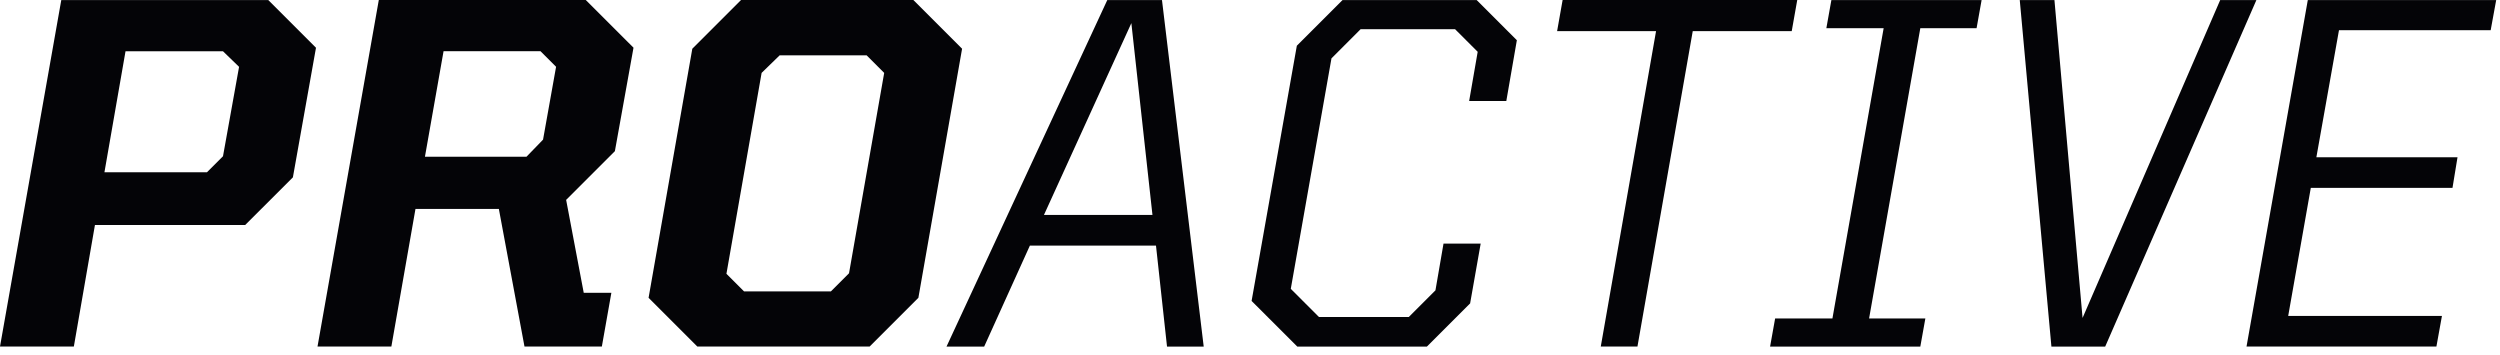 <?xml version="1.0" encoding="utf-8"?>
<svg xmlns="http://www.w3.org/2000/svg" fill="none" height="100%" overflow="visible" preserveAspectRatio="none" style="display: block;" viewBox="0 0 197 28" width="100%">
<g id="Wordmark">
<path d="M94.852 27.311H91.961L91.092 19.355H81.154L77.553 27.311H74.585L87.255 0.004H91.564L94.852 27.311ZM119.528 3.17L118.697 7.96H115.769L116.442 4.082L114.66 2.301H107.217L104.92 4.598L101.714 22.761L103.931 24.977H111.016L113.113 22.88L113.748 19.198H116.677L115.846 23.907L112.439 27.311H102.226L98.623 23.711L98.627 23.707L102.191 3.604L105.793 0.004H116.361L119.528 3.17ZM155.755 2.22H151.321L147.284 25.096H151.718L151.321 27.311H139.483L139.88 25.096H144.395L148.432 2.22H143.917L144.313 0.004H156.151L155.755 2.22ZM164.106 25.054L174.952 0.004H177.804L165.889 27.311H161.651L159.157 0.004H161.89L164.106 25.054ZM141.188 2.454H133.388L129.031 27.308H126.141L130.497 2.454H122.7L123.135 0H141.623L141.188 2.454ZM181.856 0.004H196.7L196.266 2.378H184.312L182.53 12.392H193.652L193.256 14.805H182.091L180.31 24.895H192.425L191.989 27.308H177.026L181.856 0V0.004ZM82.263 16.939H90.814L89.151 1.823L82.263 16.939Z" fill="#040407" id="Active"/>
<path d="M4.83 0.004H21.14L24.9 3.763L23.08 13.974L19.319 17.732H7.481L5.819 27.308H0L4.83 0V0.004ZM49.92 3.759L48.453 11.911L44.612 15.751L45.998 23.072H48.176L47.426 27.308H41.33L39.31 16.466H32.739L30.839 27.308H25.02L29.85 0H46.159L49.92 3.759ZM75.812 3.84L72.368 23.468L68.527 27.308H54.949L51.108 23.468L54.554 3.84L58.395 0H71.972L75.812 3.84ZM60.015 5.744L57.243 21.575L58.629 22.96H65.48V22.956L66.903 21.533L69.674 5.744L68.289 4.359H61.438L60.015 5.744ZM8.229 13.577H16.307L17.572 12.312L18.839 5.267L17.572 4.04H9.891L8.229 13.577ZM33.486 12.346L33.49 12.35H41.487L42.792 11.003L43.819 5.263L42.592 4.036H34.952L33.486 12.346Z" fill="#040407" id="Pro"/>
</g>
</svg>
